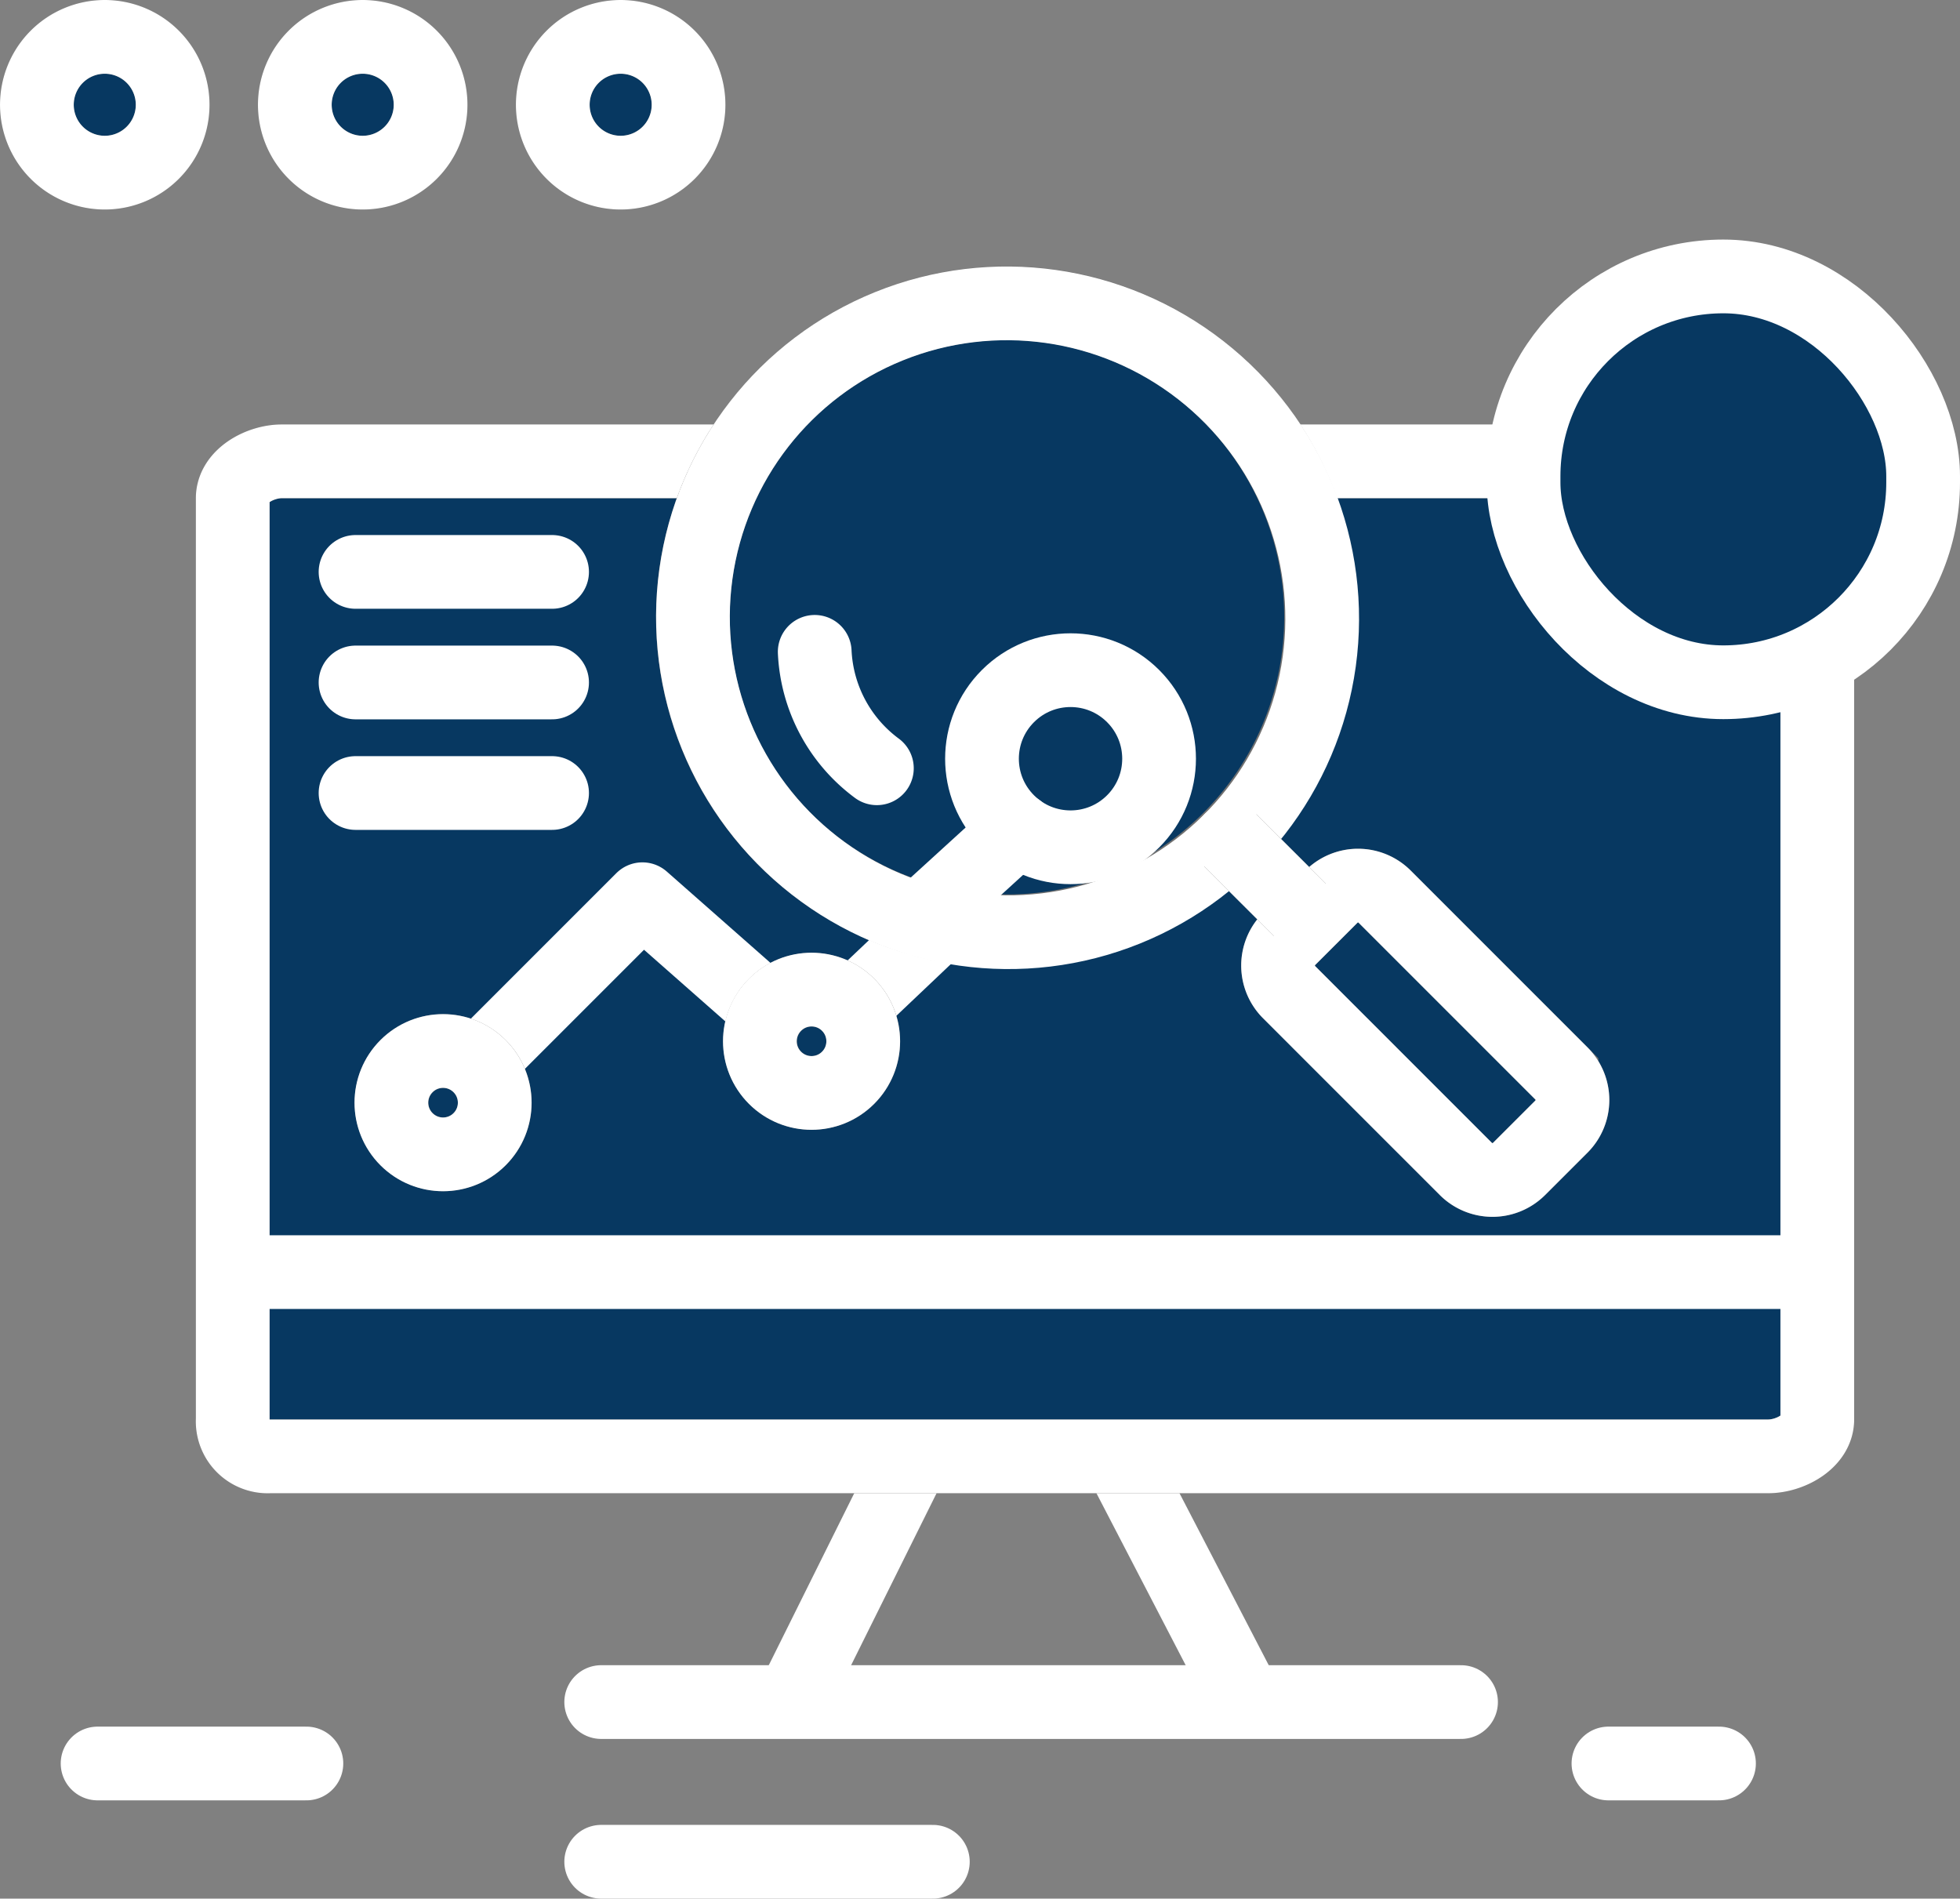 <?xml version="1.0" encoding="UTF-8"?>
<svg xmlns="http://www.w3.org/2000/svg" width="106.336" height="102.998" viewBox="0 0 106.336 102.998">
  <rect x="0" y="0" width="106.336" height="102.998" fill="#808080" stroke="none"/>
  <g id="Group_46028" data-name="Group 46028" transform="translate(0.794 0.791)">
    <path id="Path_64934" data-name="Path 64934" d="M983.372,1812.168l6.623-13.328h10.452l6.916,13.328" transform="translate(-940.886 -1721.291)" fill="none" stroke="#fff" stroke-linecap="round" stroke-linejoin="round" stroke-width="4"></path>
    <g id="Group_46027" data-name="Group 46027" transform="translate(1.206 1.209)">
      <g id="Group_46029" data-name="Group 46029" transform="translate(0 0)">
        <path id="Path_64935" data-name="Path 64935" d="M353.673,612.819h-81.3a1.9,1.9,0,0,1-2-2V560.839c0-1.193,1.473-2,2.666-2h80.636c1.193,0,2.666.807,2.666,2V610.82c0,1.193-1.473,2-2.666,2" transform="translate(-259.747 -535.813)" fill="#073861" stroke="#707070" stroke-width="4"></path>
        <path id="Path_64936" data-name="Path 64936" d="M353.673,612.819h-81.3a1.9,1.9,0,0,1-2-2V560.839c0-1.193,1.473-2,2.666-2h80.636c1.193,0,2.666.807,2.666,2V610.82C356.339,612.013,354.866,612.819,353.673,612.819Z" transform="translate(-259.747 -535.813)" fill="none" stroke="#fff" stroke-linecap="round" stroke-linejoin="round" stroke-width="4"></path>
        <line id="Line_348" data-name="Line 348" x2="85.301" transform="translate(11.291 67.01)" fill="none" stroke="#fff" stroke-linecap="round" stroke-linejoin="round" stroke-width="4"></line>
        <line id="Line_349" data-name="Line 349" x2="46.649" transform="translate(30.617 90.335)" fill="none" stroke="#fff" stroke-linecap="round" stroke-linejoin="round" stroke-width="4"></line>
        <line id="Line_350" data-name="Line 350" x2="5.998" transform="translate(85.263 93.667)" fill="none" stroke="#fff" stroke-linecap="round" stroke-linejoin="round" stroke-width="4"></line>
        <line id="Line_351" data-name="Line 351" x2="17.993" transform="translate(30.617 98.998)" fill="none" stroke="#fff" stroke-linecap="round" stroke-linejoin="round" stroke-width="4"></line>
        <line id="Line_352" data-name="Line 352" x2="11.329" transform="translate(3.294 93.667)" fill="none" stroke="#fff" stroke-linecap="round" stroke-linejoin="round" stroke-width="4"></line>
        <line id="Line_353" data-name="Line 353" x2="10.663" transform="translate(17.289 29.025)" fill="none" stroke="#fff" stroke-linecap="round" stroke-linejoin="round" stroke-width="4"></line>
        <line id="Line_354" data-name="Line 354" x2="10.663" transform="translate(17.289 35.023)" fill="none" stroke="#fff" stroke-linecap="round" stroke-linejoin="round" stroke-width="4"></line>
        <line id="Line_355" data-name="Line 355" x2="10.663" transform="translate(17.289 41.02)" fill="none" stroke="#fff" stroke-linecap="round" stroke-linejoin="round" stroke-width="4"></line>
        <rect id="Rectangle_140485" data-name="Rectangle 140485" width="21.678" height="22.016" rx="10.839" transform="translate(80.658 12.996)" fill="#073861" stroke="#fff" stroke-linecap="round" stroke-linejoin="round" stroke-width="4"></rect>
        <path id="Path_64938" data-name="Path 64938" d="M564.872,1007.5l9.566-9.566,9.094,8.011,13.817-13.106" transform="translate(-541.585 -951.153)" fill="none" stroke="#fff" stroke-linecap="round" stroke-linejoin="round" stroke-width="4"></path>
        <path id="Path_64939" data-name="Path 64939" d="M941.189,1228.145a2.8,2.8,0,1,1-2.8-2.8,2.8,2.8,0,0,1,2.8,2.8" transform="translate(-896.355 -1173.657)" fill="#073861" stroke="#707070" stroke-width="4"></path>
        <circle id="Ellipse_188" data-name="Ellipse 188" cx="2.804" cy="2.804" r="2.804" transform="translate(38.063 54.487) rotate(-45)" fill="none" stroke="#fff" stroke-linecap="round" stroke-linejoin="round" stroke-width="4"></circle>
        <path id="Path_64940" data-name="Path 64940" d="M476.189,1305.644a2.8,2.8,0,1,1-2.8-2.8,2.8,2.8,0,0,1,2.8,2.8" transform="translate(-451.347 -1247.825)" fill="#073861" stroke="#707070" stroke-width="4"></path>
        <circle id="Ellipse_189" data-name="Ellipse 189" cx="2.804" cy="2.804" r="2.804" transform="translate(18.071 57.819) rotate(-45)" fill="none" stroke="#fff" stroke-linecap="round" stroke-linejoin="round" stroke-width="4"></circle>
        <path id="Path_64941" data-name="Path 64941" d="M1266.689,918.145a2.8,2.8,0,1,1-2.8-2.8,2.8,2.8,0,0,1,2.8,2.8" transform="translate(-1207.86 -876.985)" fill="#fff" stroke="#707070" stroke-width="4"></path>
        <circle id="Ellipse_190" data-name="Ellipse 190" cx="2.804" cy="2.804" r="2.804" transform="translate(52.058 41.159) rotate(-45)" fill="none" stroke="#fff" stroke-linecap="round" stroke-linejoin="round" stroke-width="4"></circle>
        <path id="Path_64942" data-name="Path 64942" d="M880.267,364.507a17.04,17.04,0,1,1-24.139-.032,17.049,17.049,0,0,1,24.139.032" transform="translate(-815.55 -345.038)" fill="#073861" stroke="#707070" stroke-width="4"></path>
        <ellipse id="Ellipse_191" data-name="Ellipse 191" cx="17.039" cy="17.087" rx="17.039" ry="17.087" transform="translate(28.712 34.446) rotate(-52.059)" fill="none" stroke="#fff" stroke-linecap="round" stroke-linejoin="round" stroke-width="4"></ellipse>
        <path id="Path_64943" data-name="Path 64943" d="M1004.793,799.21a8.331,8.331,0,0,0,3.372,6.315" transform="translate(-962.592 -765.848)" fill="none" stroke="#fff" stroke-linecap="round" stroke-linejoin="round" stroke-width="4"></path>
        <path id="Path_64944" data-name="Path 64944" d="M1604.812,1107.334l-2.308,2.306a2.04,2.04,0,0,1-2.875,0l-9.6-9.6a2.039,2.039,0,0,1,0-2.877l2.308-2.306a2.04,2.04,0,0,1,2.875,0l9.6,9.6a2.039,2.039,0,0,1,0,2.877" transform="translate(-1522.096 -1048.221)" fill="#073861" stroke="#707070" stroke-width="4"></path>
        <path id="Path_64945" data-name="Path 64945" d="M1604.812,1107.334l-2.308,2.306a2.04,2.04,0,0,1-2.875,0l-9.6-9.6a2.039,2.039,0,0,1,0-2.877l2.308-2.306a2.04,2.04,0,0,1,2.875,0l9.6,9.6A2.039,2.039,0,0,1,1604.812,1107.334Z" transform="translate(-1522.096 -1048.221)" fill="none" stroke="#fff" stroke-linecap="round" stroke-linejoin="round" stroke-width="4"></path>
        <line id="Line_356" data-name="Line 356" x2="3.77" y2="3.76" transform="translate(64.749 43.591)" fill="#fff" stroke="#707070" stroke-width="4"></line>
        <line id="Line_357" data-name="Line 357" x2="3.77" y2="3.76" transform="translate(64.749 43.591)" fill="none" stroke="#fff" stroke-linecap="round" stroke-linejoin="round" stroke-width="4"></line>
        <circle id="Ellipse_192" data-name="Ellipse 192" cx="4.804" cy="4.804" r="4.804" transform="translate(49.286 39.16) rotate(-45)" fill="none" stroke="#fff" stroke-linecap="round" stroke-linejoin="round" stroke-width="4"></circle>
        <line id="Line_358" data-name="Line 358" x1="5.333" y2="4.862" transform="translate(47.886 43.017)" fill="none" stroke="#fff" stroke-linecap="round" stroke-linejoin="round" stroke-width="4"></line>
        <path id="Path_64946" data-name="Path 64946" d="M30.617,26.936a3.683,3.683,0,1,1-3.683-3.683,3.683,3.683,0,0,1,3.683,3.683" transform="translate(-23.25 -23.253)" fill="#073861" stroke="#707070" stroke-width="4"></path>
        <path id="Path_64947" data-name="Path 64947" d="M30.617,26.936a3.683,3.683,0,1,1-3.683-3.683A3.683,3.683,0,0,1,30.617,26.936Z" transform="translate(-23.25 -23.253)" fill="none" stroke="#fff" stroke-linecap="round" stroke-linejoin="round" stroke-width="4"></path>
        <path id="Path_64948" data-name="Path 64948" d="M356.116,26.936a3.683,3.683,0,1,1-3.683-3.683,3.683,3.683,0,0,1,3.683,3.683" transform="translate(-334.755 -23.253)" fill="#073861" stroke="#707070" stroke-width="4"></path>
        <path id="Path_64949" data-name="Path 64949" d="M356.116,26.936a3.683,3.683,0,1,1-3.683-3.683A3.683,3.683,0,0,1,356.116,26.936Z" transform="translate(-334.755 -23.253)" fill="none" stroke="#fff" stroke-linecap="round" stroke-linejoin="round" stroke-width="4"></path>
        <path id="Path_64950" data-name="Path 64950" d="M681.617,26.936a3.683,3.683,0,1,1-3.683-3.683,3.683,3.683,0,0,1,3.683,3.683" transform="translate(-646.261 -23.253)" fill="#073861" stroke="#707070" stroke-width="4"></path>
        <path id="Path_64951" data-name="Path 64951" d="M681.617,26.936a3.683,3.683,0,1,1-3.683-3.683A3.683,3.683,0,0,1,681.617,26.936Z" transform="translate(-646.261 -23.253)" fill="none" stroke="#fff" stroke-linecap="round" stroke-linejoin="round" stroke-width="4"></path>
      </g>
    </g>
  </g>
</svg>
